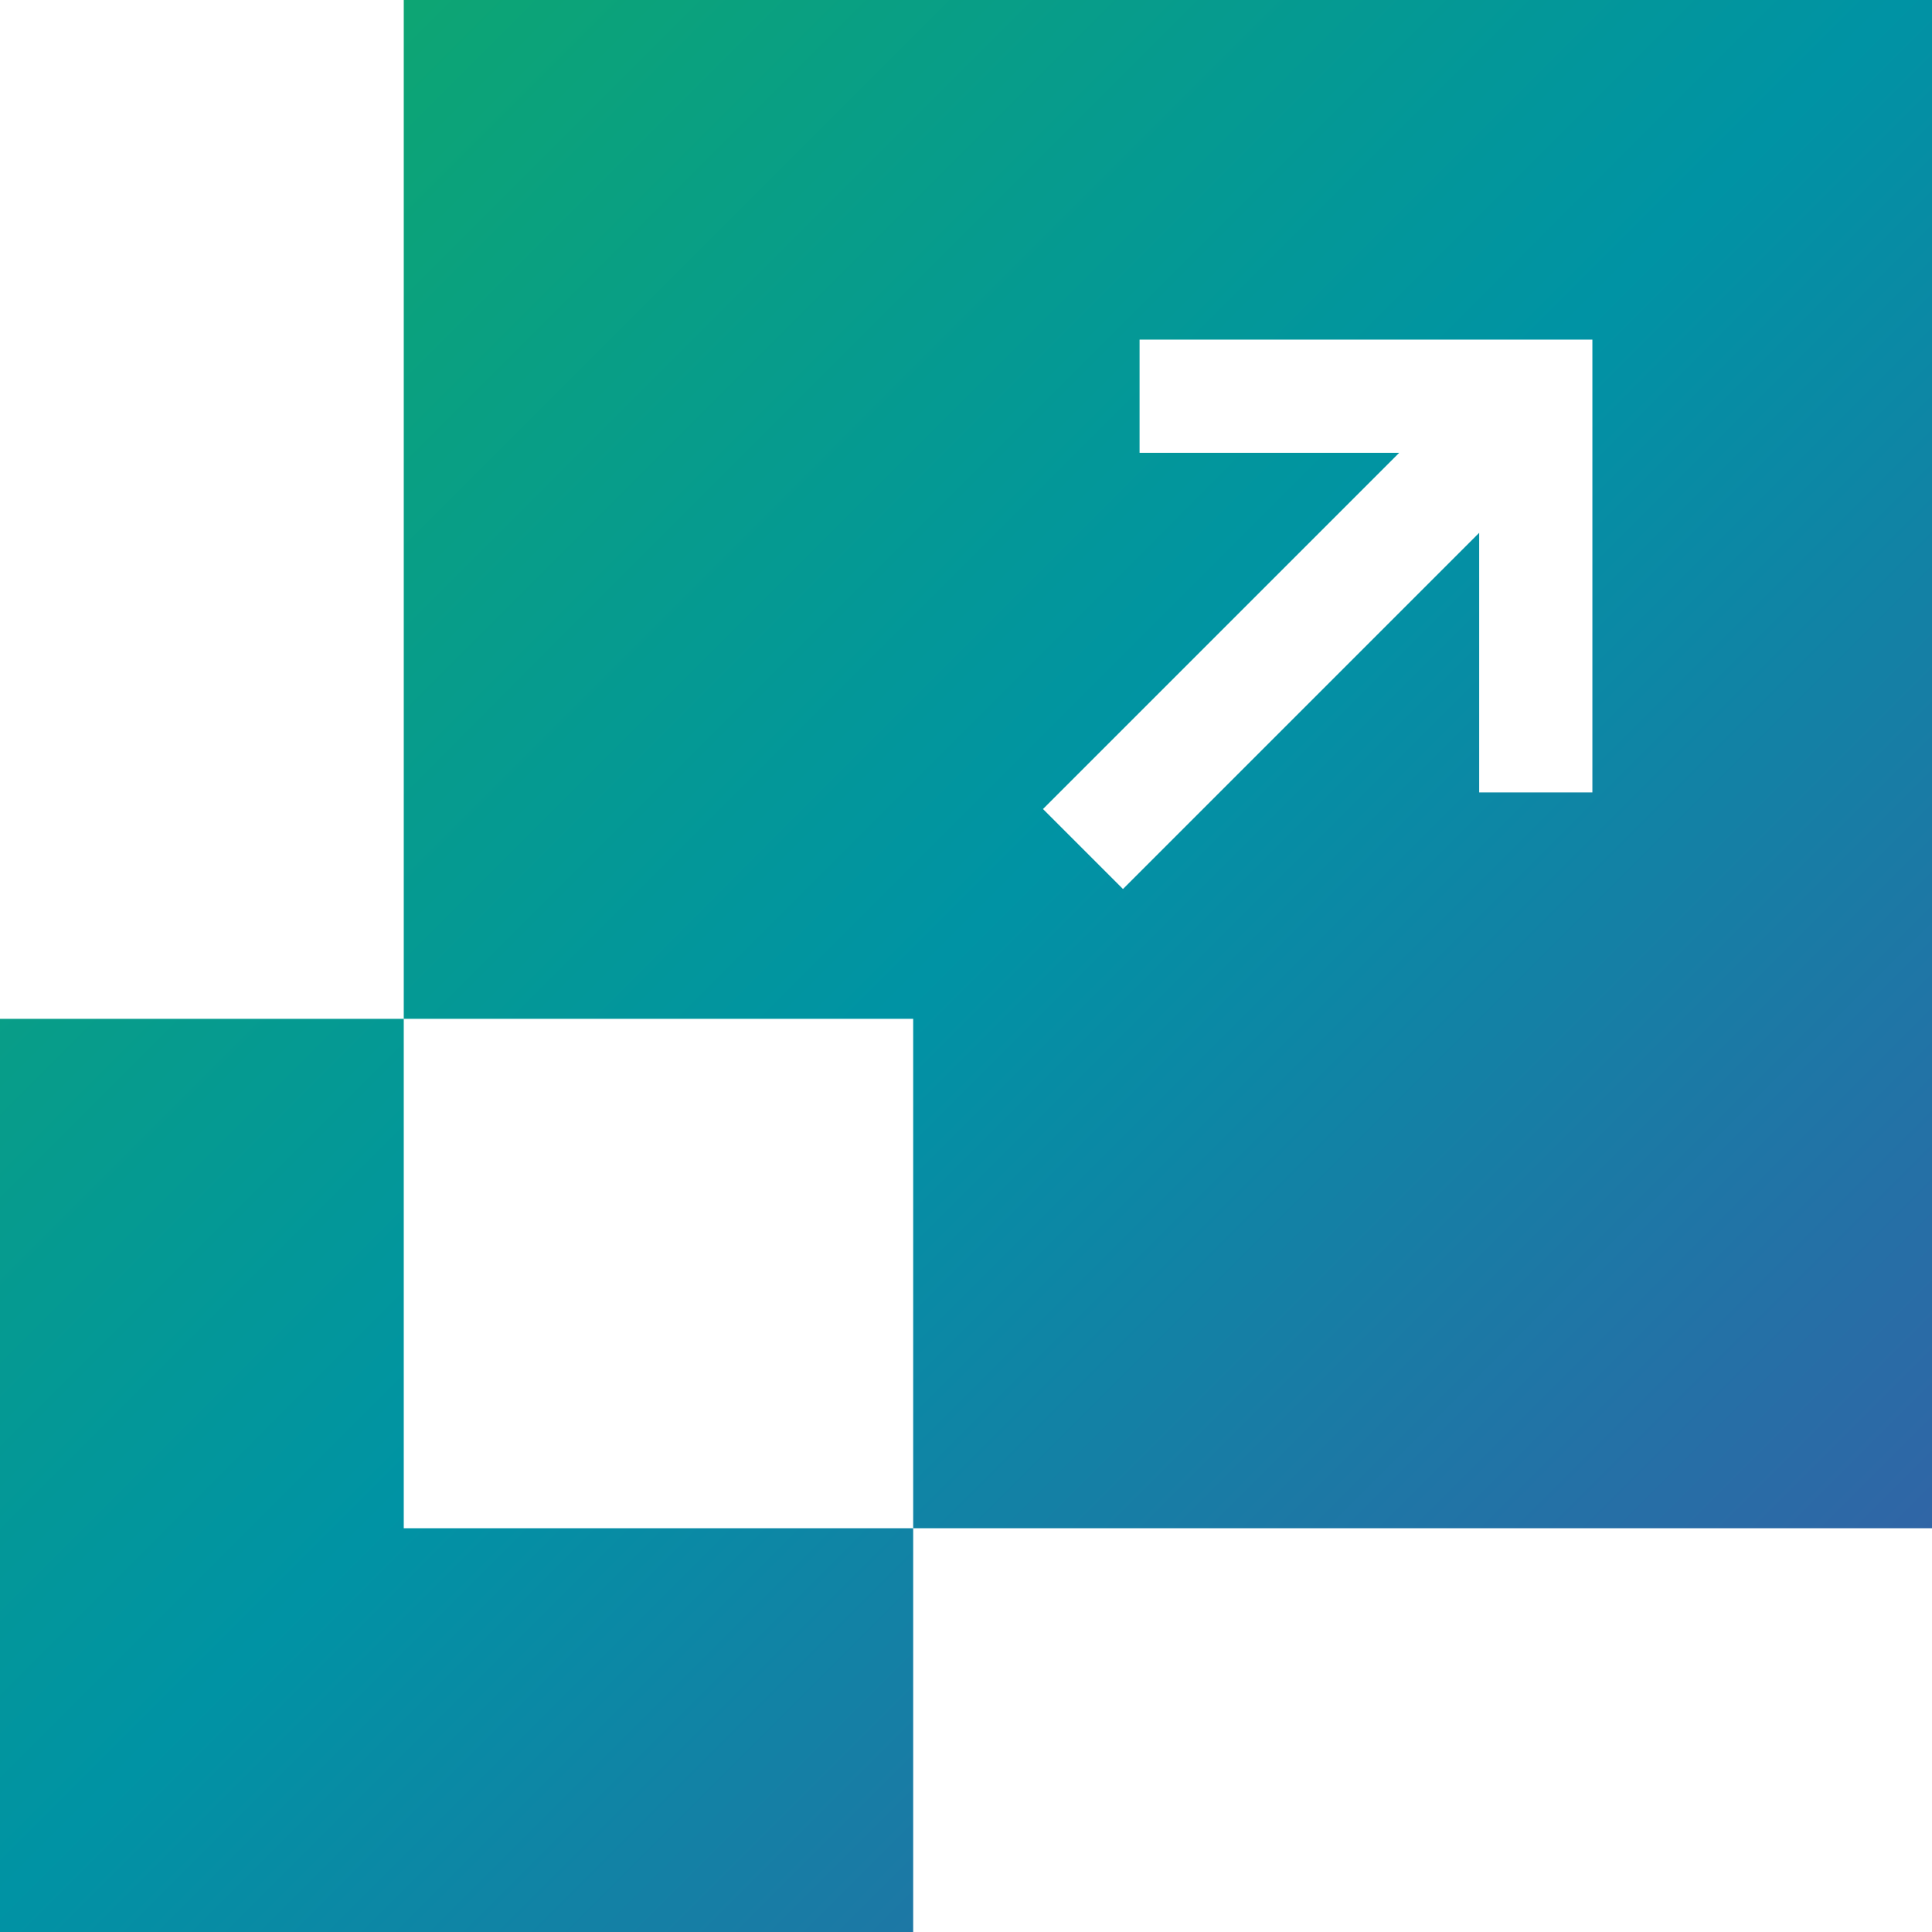 <?xml version="1.0" encoding="UTF-8"?>
<svg id="Capa_1" xmlns="http://www.w3.org/2000/svg" xmlns:xlink="http://www.w3.org/1999/xlink" version="1.1" viewBox="0 0 512 512">
  <!-- Generator: Adobe Illustrator 29.2.1, SVG Export Plug-In . SVG Version: 2.1.0 Build 116)  -->
  <defs>
    <style>
      .st0 {
        fill: url(#linear-gradient1);
      }

      .st1 {
        fill: url(#linear-gradient);
      }
    </style>
    <linearGradient id="linear-gradient" x1="-169.3" y1="168.3" x2="335.8" y2="673.2" gradientUnits="userSpaceOnUse">
      <stop offset="0" stop-color="#1a6"/>
      <stop offset=".5" stop-color="#0093a4"/>
      <stop offset="1" stop-color="#3b5ba7"/>
    </linearGradient>
    <linearGradient id="linear-gradient1" x1="86.7" y1="-87.7" x2="591.8" y2="417.2" xlink:href="#linear-gradient"/>
  </defs>
  <polygon class="st1" points="107 270 0 270 0 512 242 512 242 405 107 405 107 270"/>
  <path class="st0" d="M107,0v270h135v135h270V0H107ZM422,210h-30v-68.8l-94.4,94.4-21.2-21.2,94.4-94.4h-68.8v-30h120v120Z"/>
</svg>